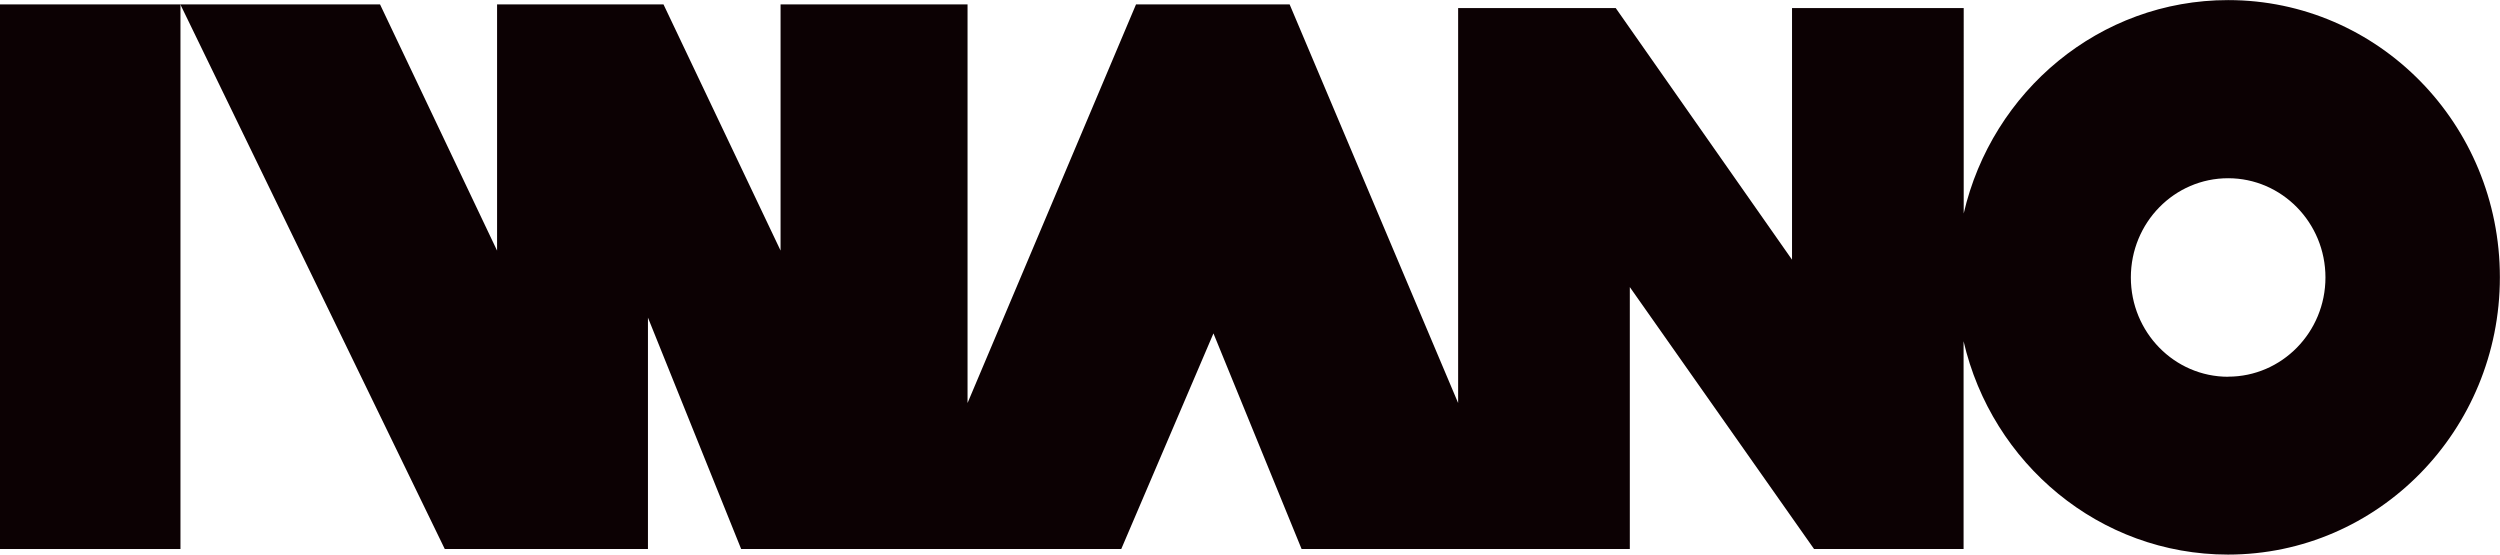 <svg id="レイヤー_1" data-name="レイヤー 1" xmlns="http://www.w3.org/2000/svg" viewBox="0 0 794.2 176.22"><rect y="1.4" width="57.33" height="173.01" style="fill:#0c0103"/><path d="M881.54,175c-40.81,0-75,28.92-84,67.78V177.54H743v79.93l-56-79.93H636.93V303L583.4,176.37H534.6L481.08,303V176.37h-59.4v78.2l-37.19-78.2H331.62v78.22l-37.18-78.22H231l84,173h64.55V275.87l29.61,73.51H529.91l29.29-68.5,28,68.5H691.47V266.17L750,349.38h47.5v-66c9,38.85,43.2,67.77,84,67.77,47.72,0,86.37-39.45,86.37-88.11S929.26,175,881.54,175Zm0,119.66c-17.06,0-30.9-14.11-30.9-31.55s13.84-31.52,30.9-31.52,30.92,14.12,30.92,31.52S898.61,294.63,881.54,294.63Z" transform="translate(-173.71 -174.97)" style="fill:#0c0103"/></svg>